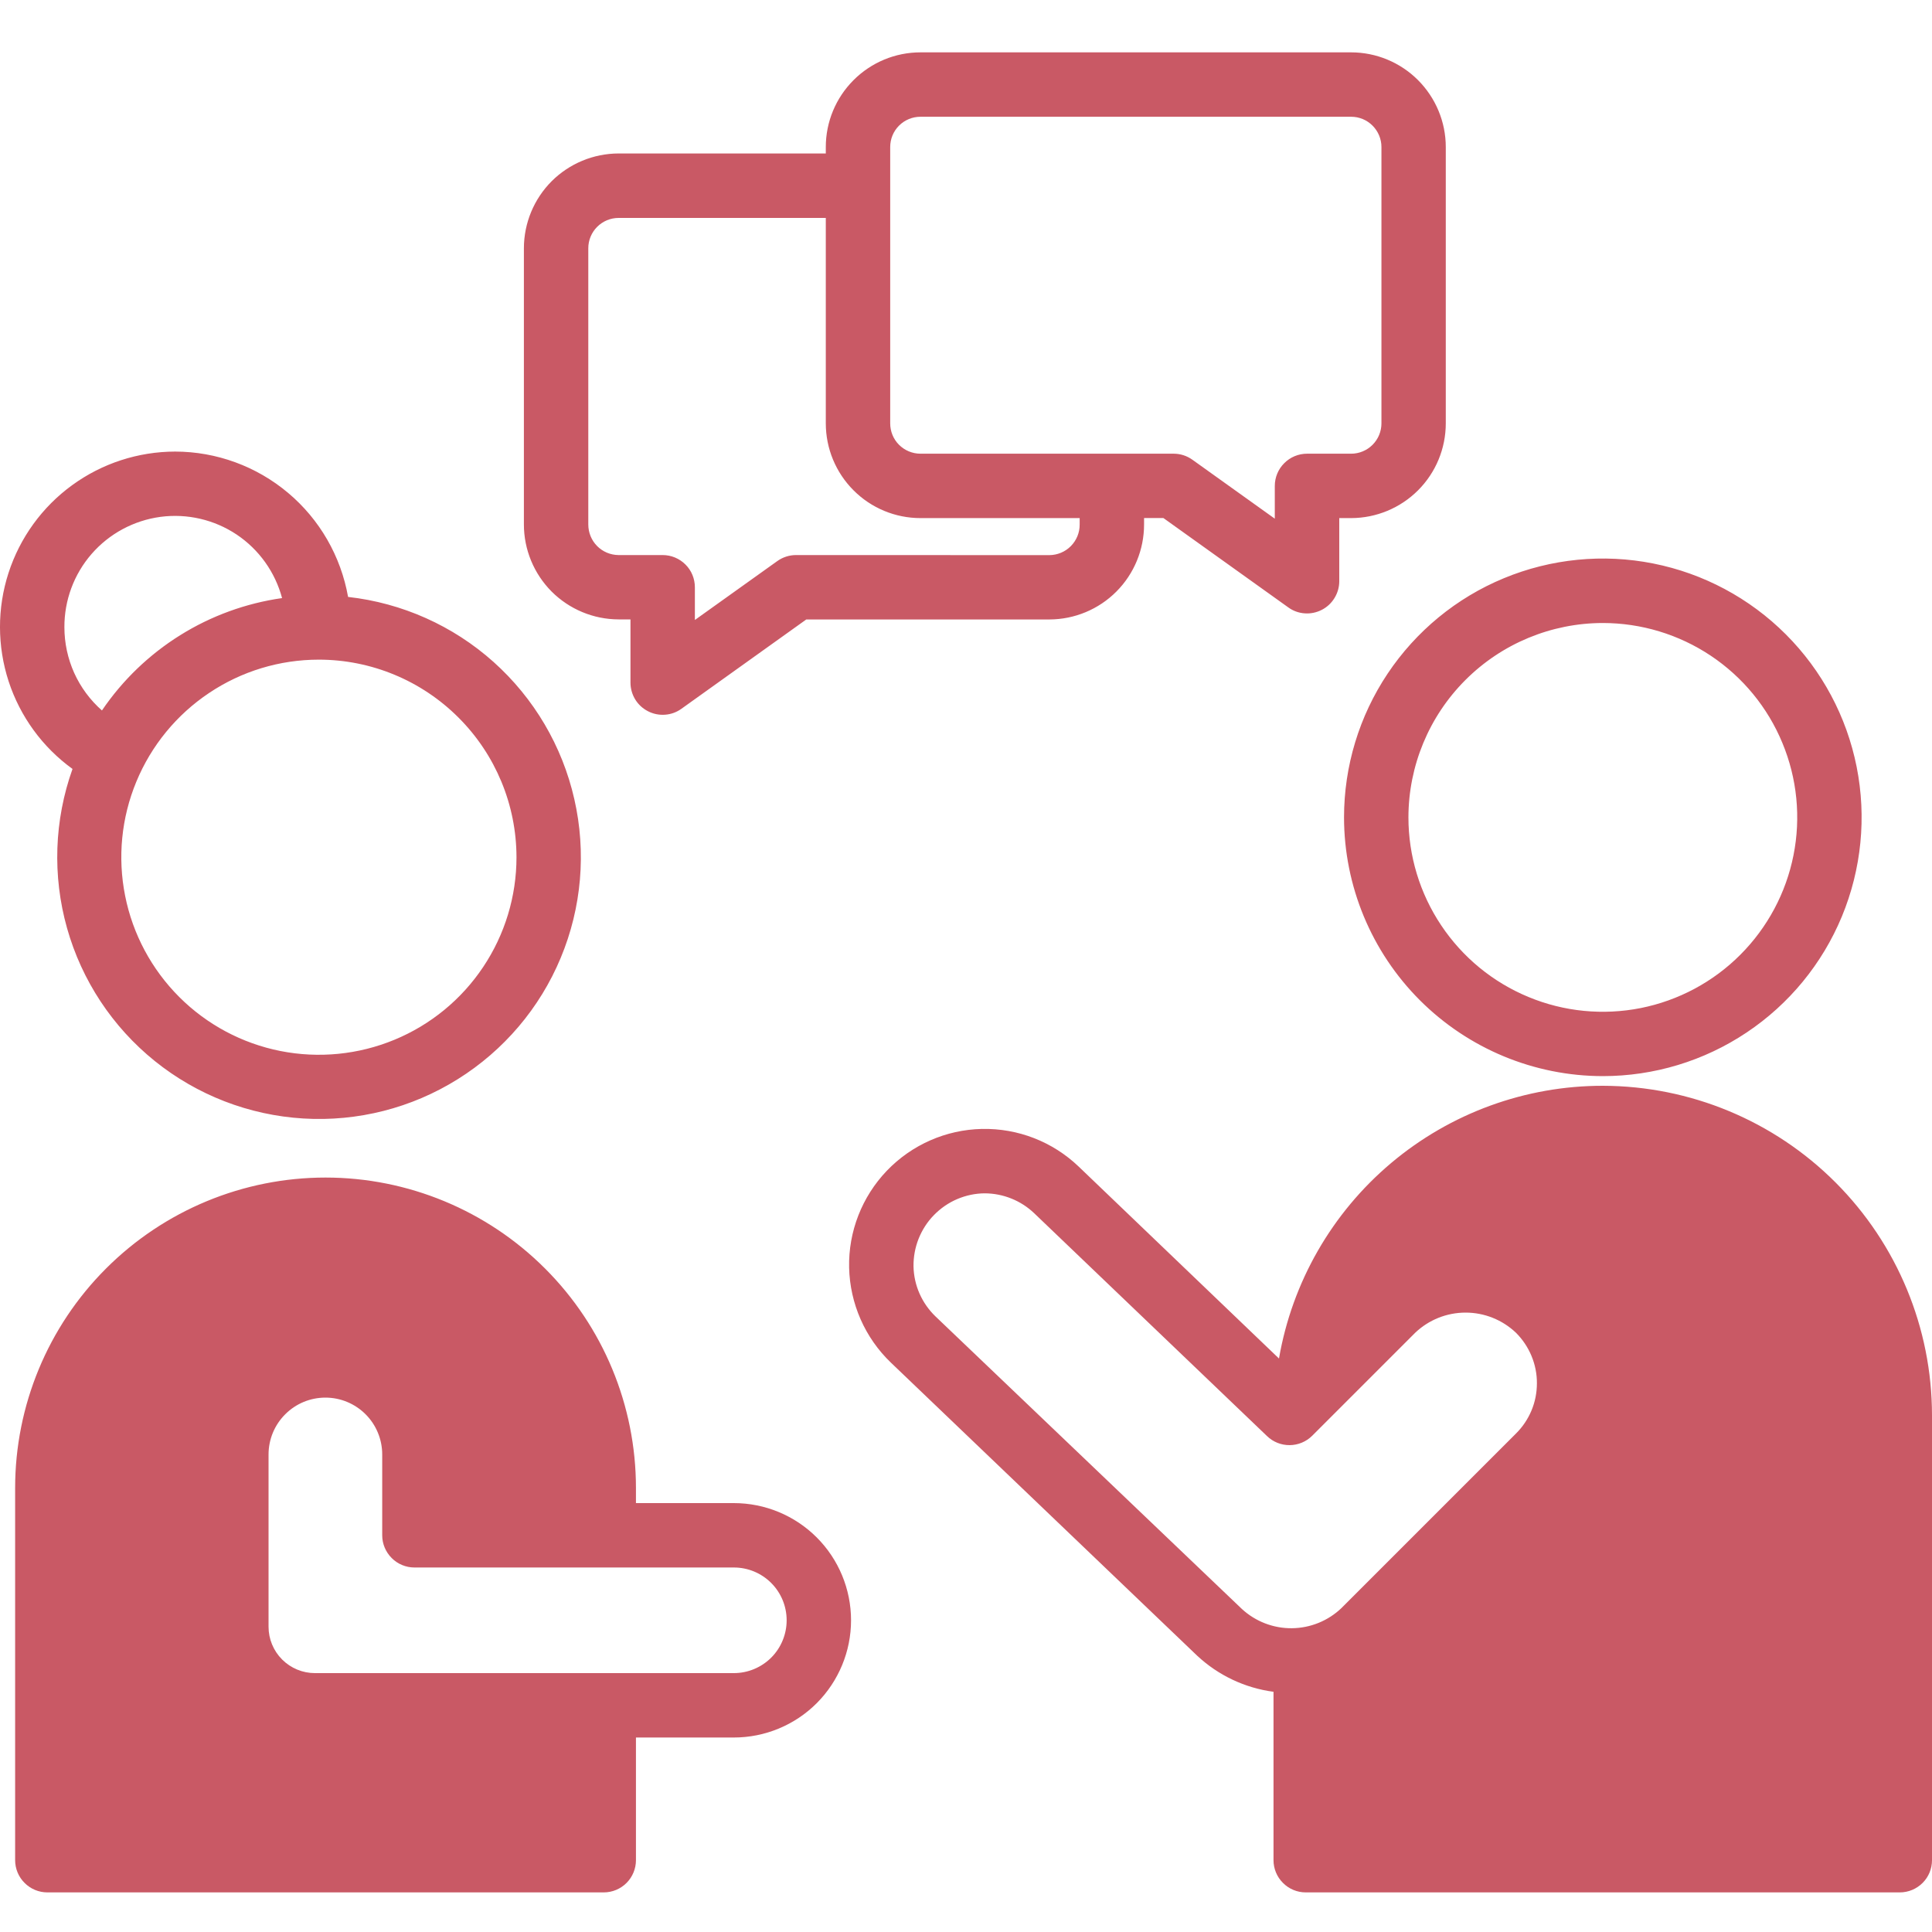 <?xml version="1.0" encoding="UTF-8"?> <svg xmlns="http://www.w3.org/2000/svg" width="30" height="30" viewBox="0 0 30 30" fill="none"><path d="M17.765 8.144V8.044H18.065L20.005 9.432C20.079 9.486 20.167 9.518 20.259 9.524C20.351 9.531 20.442 9.512 20.524 9.47C20.606 9.428 20.674 9.365 20.722 9.286C20.77 9.208 20.796 9.118 20.796 9.026V8.045H20.981C21.371 8.044 21.744 7.889 22.02 7.613C22.295 7.338 22.45 6.964 22.45 6.574V2.283C22.45 1.893 22.294 1.52 22.019 1.244C21.743 0.968 21.369 0.813 20.98 0.813H14.293C13.903 0.813 13.53 0.968 13.254 1.244C12.978 1.52 12.823 1.893 12.823 2.283V2.383H9.605C9.215 2.384 8.842 2.539 8.566 2.814C8.291 3.09 8.136 3.463 8.135 3.853V8.143C8.135 8.534 8.29 8.908 8.565 9.185C8.841 9.461 9.215 9.617 9.605 9.618H9.79V10.6C9.79 10.692 9.816 10.782 9.863 10.86C9.911 10.939 9.98 11.002 10.062 11.044C10.143 11.086 10.235 11.105 10.327 11.098C10.418 11.092 10.506 11.06 10.581 11.006L12.52 9.619H16.295C16.686 9.618 17.06 9.462 17.335 9.186C17.611 8.909 17.765 8.535 17.765 8.144ZM13.823 2.283C13.823 2.158 13.872 2.039 13.96 1.951C14.049 1.862 14.168 1.813 14.293 1.813H20.981C21.105 1.813 21.225 1.862 21.313 1.951C21.401 2.039 21.451 2.159 21.451 2.283V6.574C21.451 6.699 21.401 6.819 21.313 6.907C21.225 6.995 21.105 7.045 20.981 7.045H20.295C20.163 7.045 20.035 7.098 19.942 7.192C19.848 7.285 19.795 7.413 19.795 7.545V8.054L18.516 7.139C18.431 7.078 18.329 7.045 18.225 7.045H17.269H17.265H17.262H14.293C14.168 7.045 14.049 6.995 13.96 6.907C13.872 6.819 13.823 6.699 13.823 6.574V2.283ZM12.36 8.619C12.256 8.619 12.154 8.652 12.069 8.713L10.79 9.627V9.119C10.79 8.987 10.738 8.859 10.644 8.766C10.55 8.672 10.423 8.619 10.29 8.619H9.605C9.48 8.618 9.36 8.568 9.272 8.479C9.184 8.39 9.135 8.27 9.135 8.144V3.854C9.135 3.73 9.185 3.61 9.273 3.522C9.361 3.434 9.481 3.384 9.605 3.384H12.823V6.574C12.823 6.964 12.978 7.338 13.254 7.614C13.529 7.89 13.903 8.045 14.293 8.045H16.765V8.145C16.766 8.271 16.716 8.391 16.628 8.48C16.54 8.569 16.42 8.619 16.295 8.62L12.36 8.619ZM24.888 16.71C25.683 16.71 26.46 16.475 27.121 16.033C27.782 15.592 28.297 14.964 28.601 14.23C28.905 13.495 28.985 12.688 28.83 11.908C28.675 11.128 28.292 10.412 27.73 9.85C27.168 9.288 26.452 8.905 25.672 8.75C24.893 8.595 24.085 8.675 23.351 8.979C22.616 9.283 21.989 9.799 21.547 10.46C21.106 11.12 20.87 11.897 20.87 12.692C20.871 13.758 21.295 14.779 22.048 15.532C22.802 16.285 23.823 16.709 24.888 16.71ZM24.888 9.674C25.485 9.674 26.069 9.851 26.565 10.182C27.062 10.514 27.449 10.985 27.677 11.537C27.906 12.088 27.966 12.695 27.849 13.281C27.733 13.866 27.445 14.404 27.023 14.826C26.601 15.249 26.063 15.536 25.478 15.653C24.892 15.769 24.285 15.71 23.734 15.481C23.182 15.253 22.711 14.866 22.379 14.369C22.047 13.873 21.87 13.289 21.87 12.692C21.871 11.892 22.189 11.125 22.755 10.559C23.321 9.993 24.088 9.675 24.888 9.674ZM24.89 16.86C23.687 16.859 22.523 17.284 21.602 18.059C20.682 18.834 20.065 19.909 19.86 21.095L16.75 18.115C16.346 17.728 15.806 17.518 15.247 17.53C14.688 17.542 14.157 17.776 13.77 18.18C13.384 18.584 13.173 19.124 13.185 19.683C13.198 20.242 13.431 20.773 13.835 21.16L18.59 25.71C18.917 26.015 19.331 26.211 19.775 26.27V28.885C19.775 29.017 19.828 29.145 19.922 29.238C20.015 29.332 20.142 29.385 20.275 29.385H29.5C29.633 29.385 29.76 29.332 29.854 29.238C29.948 29.145 30 29.017 30 28.885V21.975C29.999 20.619 29.46 19.32 28.502 18.361C27.544 17.402 26.245 16.863 24.89 16.86ZM19.285 24.985L14.525 20.44C14.314 20.236 14.191 19.958 14.185 19.665C14.183 19.518 14.21 19.371 14.264 19.235C14.319 19.098 14.399 18.973 14.502 18.868C14.605 18.762 14.727 18.678 14.862 18.62C14.998 18.562 15.143 18.531 15.29 18.53C15.577 18.531 15.853 18.642 16.06 18.84L19.675 22.3C19.769 22.391 19.895 22.441 20.026 22.44C20.157 22.439 20.282 22.387 20.375 22.295L21.975 20.695C22.186 20.494 22.466 20.382 22.758 20.382C23.049 20.382 23.329 20.494 23.54 20.695C23.643 20.798 23.725 20.92 23.781 21.055C23.837 21.189 23.866 21.334 23.865 21.48C23.865 21.625 23.837 21.768 23.781 21.902C23.725 22.036 23.643 22.158 23.54 22.26L20.83 24.97C20.623 25.168 20.348 25.28 20.061 25.283C19.774 25.286 19.496 25.179 19.285 24.985ZM11.395 23.34H9.875V23.105C9.875 21.826 9.367 20.6 8.463 19.697C7.559 18.793 6.333 18.285 5.055 18.285C3.777 18.285 2.551 18.793 1.647 19.697C0.743 20.6 0.235 21.826 0.235 23.105V28.885C0.235 29.017 0.288 29.145 0.382 29.238C0.475 29.332 0.603 29.385 0.735 29.385H9.375C9.508 29.385 9.635 29.332 9.729 29.238C9.822 29.145 9.875 29.017 9.875 28.885V26.98H11.395C11.878 26.98 12.341 26.788 12.682 26.447C13.023 26.105 13.215 25.642 13.215 25.16C13.215 24.677 13.023 24.214 12.682 23.873C12.341 23.532 11.878 23.34 11.395 23.34ZM11.395 25.98H4.89C4.699 25.98 4.516 25.904 4.381 25.769C4.246 25.634 4.17 25.451 4.17 25.26V22.585C4.17 22.351 4.263 22.126 4.429 21.961C4.594 21.795 4.819 21.702 5.053 21.702C5.287 21.702 5.511 21.795 5.677 21.961C5.842 22.126 5.935 22.351 5.935 22.585V23.84C5.935 23.972 5.988 24.099 6.082 24.193C6.175 24.287 6.303 24.34 6.435 24.34H11.395C11.613 24.34 11.821 24.426 11.975 24.58C12.129 24.734 12.215 24.942 12.215 25.16C12.215 25.377 12.129 25.586 11.975 25.74C11.821 25.893 11.613 25.98 11.395 25.98ZM2.72 7.012C2.145 7.013 1.585 7.195 1.12 7.534C0.655 7.872 0.309 8.35 0.132 8.897C-0.045 9.444 -0.044 10.033 0.134 10.58C0.313 11.127 0.66 11.603 1.126 11.94C0.842 12.735 0.812 13.599 1.041 14.412C1.27 15.225 1.746 15.946 2.404 16.476C3.061 17.005 3.867 17.317 4.71 17.368C5.553 17.419 6.391 17.206 7.107 16.758C7.823 16.311 8.383 15.652 8.707 14.873C9.032 14.093 9.106 13.232 8.918 12.409C8.731 11.585 8.292 10.841 7.663 10.278C7.033 9.715 6.244 9.363 5.405 9.269C5.293 8.638 4.964 8.065 4.473 7.653C3.982 7.24 3.361 7.013 2.72 7.012ZM1 9.74C0.998 9.322 1.148 8.917 1.422 8.602C1.697 8.286 2.077 8.082 2.491 8.026C2.905 7.971 3.326 8.068 3.674 8.3C4.021 8.532 4.272 8.883 4.38 9.287C3.818 9.367 3.279 9.563 2.797 9.864C2.315 10.165 1.902 10.562 1.583 11.032C1.4 10.871 1.253 10.672 1.152 10.449C1.052 10.226 1 9.984 1 9.74ZM8.02 13.311C8.02 13.918 7.84 14.511 7.503 15.015C7.166 15.52 6.687 15.913 6.126 16.145C5.566 16.377 4.949 16.438 4.354 16.32C3.759 16.202 3.212 15.91 2.783 15.481C2.354 15.052 2.061 14.505 1.943 13.91C1.824 13.315 1.885 12.698 2.117 12.138C2.349 11.577 2.742 11.098 3.246 10.761C3.75 10.423 4.343 10.243 4.95 10.243C5.764 10.243 6.544 10.567 7.119 11.142C7.695 11.717 8.019 12.497 8.02 13.311Z" fill="#C95965"></path></svg> 